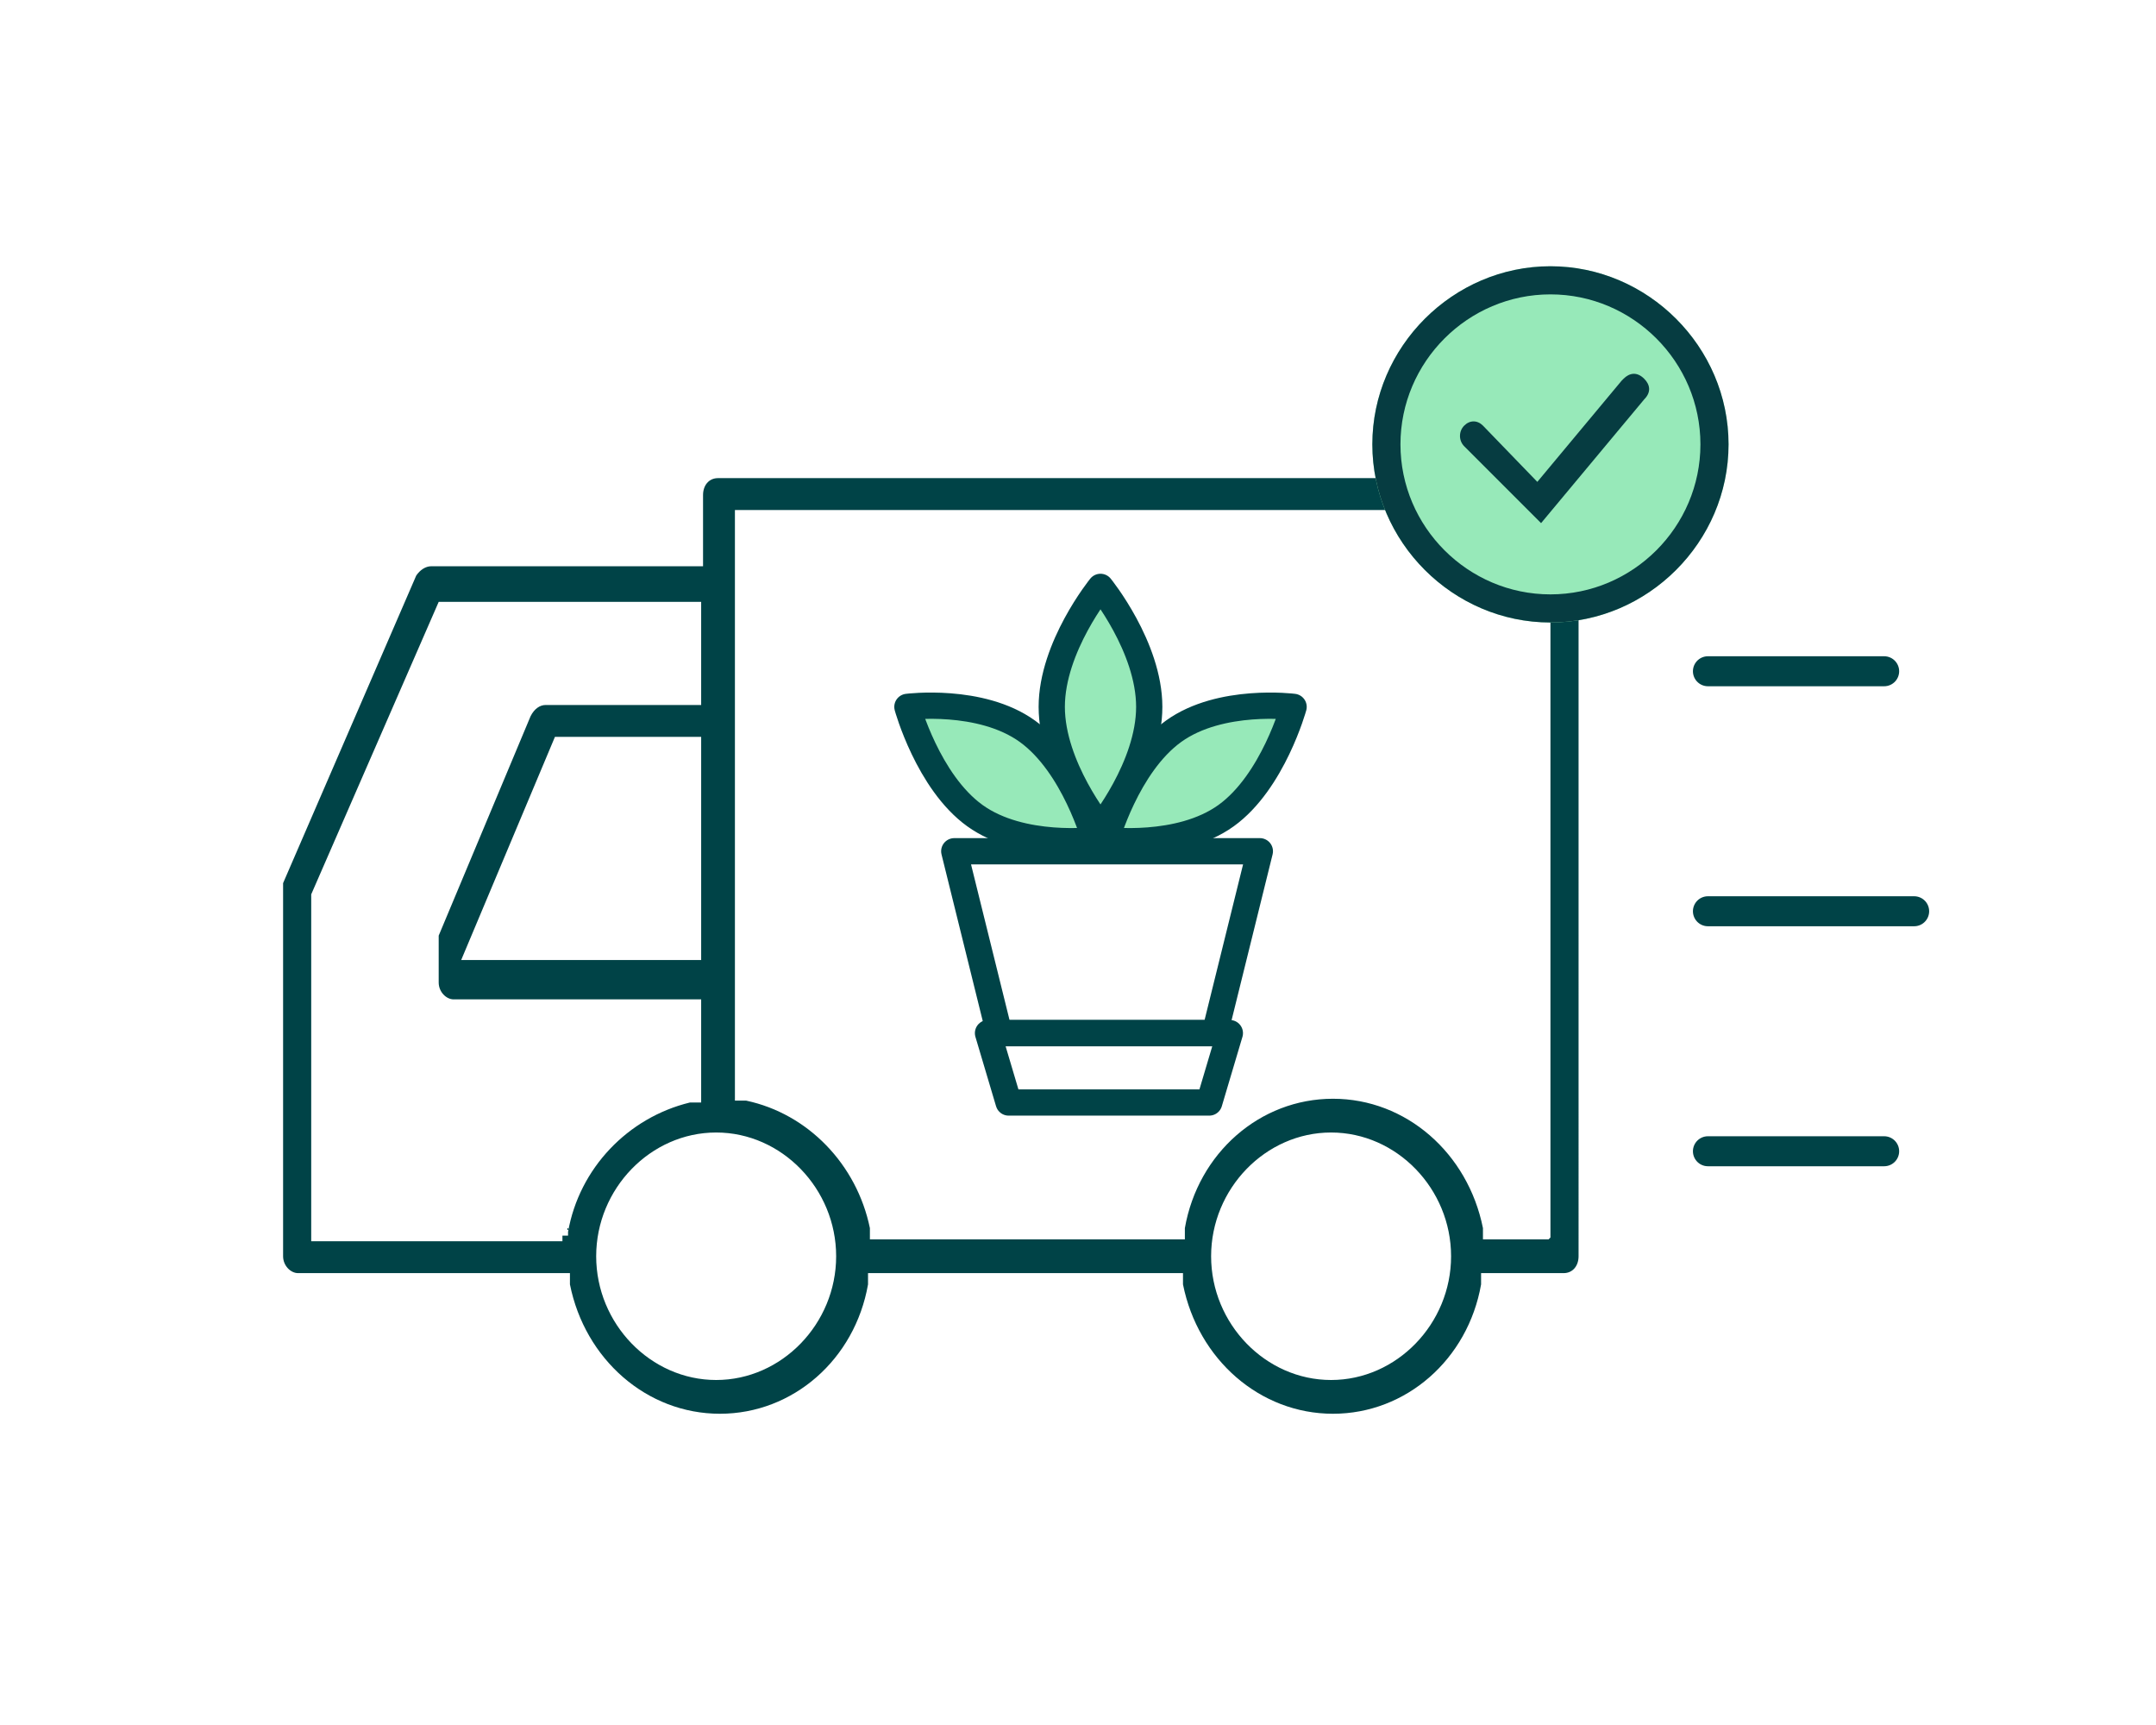 <?xml version="1.0" encoding="UTF-8"?>
<svg id="_レイヤー_1" data-name="レイヤー_1" xmlns="http://www.w3.org/2000/svg" version="1.1" viewBox="0 0 115 92">
  <!-- Generator: Adobe Illustrator 29.2.1, SVG Export Plug-In . SVG Version: 2.1.0 Build 116)  -->
  <defs>
    <style>
      .st0 {
        fill: #063c41;
      }

      .st1, .st2 {
        fill: #97e9b9;
      }

      .st1, .st3 {
        stroke-width: 1.4px;
      }

      .st1, .st3, .st4 {
        stroke: #004347;
        stroke-linejoin: round;
      }

      .st5 {
        fill: #fff;
      }

      .st6 {
        fill: #004347;
      }

      .st3, .st4 {
        fill: none;
        stroke-linecap: round;
      }

      .st4 {
        stroke-width: 1.6px;
      }
    </style>
  </defs>
  <rect class="st5" width="115" height="92"/>
  <path class="st6" d="M83.4,25.5h-45.1c-.5,0-.8.4-.8.9v3.8h-14.5c-.3,0-.6.2-.8.5l-7.1,16.4c0,.1,0,.3,0,.4v19.5c0,.5.4.9.8.9h14.5v.6c.8,4,4.1,6.9,8,6.9,3.9,0,7.2-2.9,7.9-6.9v-.6h16.8v.6c.8,4,4.1,6.9,8,6.9s7.2-2.9,7.9-6.9v-.6h4.4c.5,0,.8-.4.8-.9V26.4c0-.5-.4-.9-.8-.9ZM30.3,65.5v.4c0,0-.3,0-.3,0v.3h-13.4v-18.5s6.8-15.6,6.8-15.6h14v5.5h-8.3c-.3,0-.6.2-.8.6l-4.9,11.7c0,.1,0,.3,0,.4v2.1c0,.5.4.9.8.9h13.2v5.5h-.6c-3.3.8-5.9,3.5-6.5,6.9ZM37.4,39.3v11.9h-12.8l5-11.9h7.8ZM38.2,73.6c-3.5,0-6.4-3-6.4-6.6s2.9-6.6,6.4-6.6,6.4,3,6.4,6.6-2.9,6.6-6.4,6.6ZM71,73.6c-3.5,0-6.4-3-6.4-6.6s2.9-6.6,6.4-6.6,6.4,3,6.4,6.6-2.9,6.6-6.4,6.6ZM82.6,66.1h-3.5v-.6c-.8-4-4.1-6.9-8-6.9s-7.2,2.9-7.9,6.9v.6h-16.8v-.6c-.7-3.4-3.3-6.1-6.6-6.8h-.6v-31.5h43.5v38.8Z"/>
  <path class="st4" d="M91.1,35.8h9.4"/>
  <path class="st4" d="M91.1,61.4h9.4"/>
  <path class="st4" d="M91.1,48.6h11"/>
  <path class="st3" d="M64.9,55.1h-11.6l-2.4-9.7h16.3l-2.4,9.7Z"/>
  <path class="st3" d="M64.5,58.8h-10.7l-1.1-3.7h12.9l-1.1,3.7Z"/>
  <path class="st1" d="M48.4,37.7s3.9-.5,6.4,1.3c2.5,1.8,3.6,5.8,3.6,5.8,0,0-3.9.5-6.4-1.3-2.5-1.8-3.6-5.8-3.6-5.8Z"/>
  <path class="st1" d="M69,37.7s-3.9-.5-6.4,1.3c-2.5,1.8-3.6,5.8-3.6,5.8,0,0,3.9.5,6.4-1.3,2.5-1.8,3.6-5.8,3.6-5.8Z"/>
  <path class="st1" d="M58.7,44.1s2.6-3.2,2.6-6.4-2.6-6.4-2.6-6.4c0,0-2.6,3.2-2.6,6.4,0,3.2,2.6,6.4,2.6,6.4Z"/>
  <path class="st2" d="M92.2,23.7c0,5.2-4.3,9.5-9.5,9.5s-9.5-4.3-9.5-9.5,4.3-9.5,9.5-9.5,9.5,4.3,9.5,9.5Z"/>
  <path class="st0" d="M90.7,23.7c0-4.4-3.6-8-8-8s-8,3.6-8,8,3.6,8,8,8v1.5c-5.2,0-9.5-4.3-9.5-9.5s4.3-9.5,9.5-9.5,9.5,4.3,9.5,9.5-4.3,9.5-9.5,9.5v-1.5c4.4,0,8-3.6,8-8Z"/>
  <path class="st0" d="M86.6,20.2c.3-.3.7-.4,1.1,0,.3.3.4.7,0,1.1l-5.5,6.6-4.1-4.1c-.3-.3-.3-.8,0-1.1.3-.3.7-.3,1,0h0c0,0,2.9,3,2.9,3l4.5-5.4Z"/>
</svg>